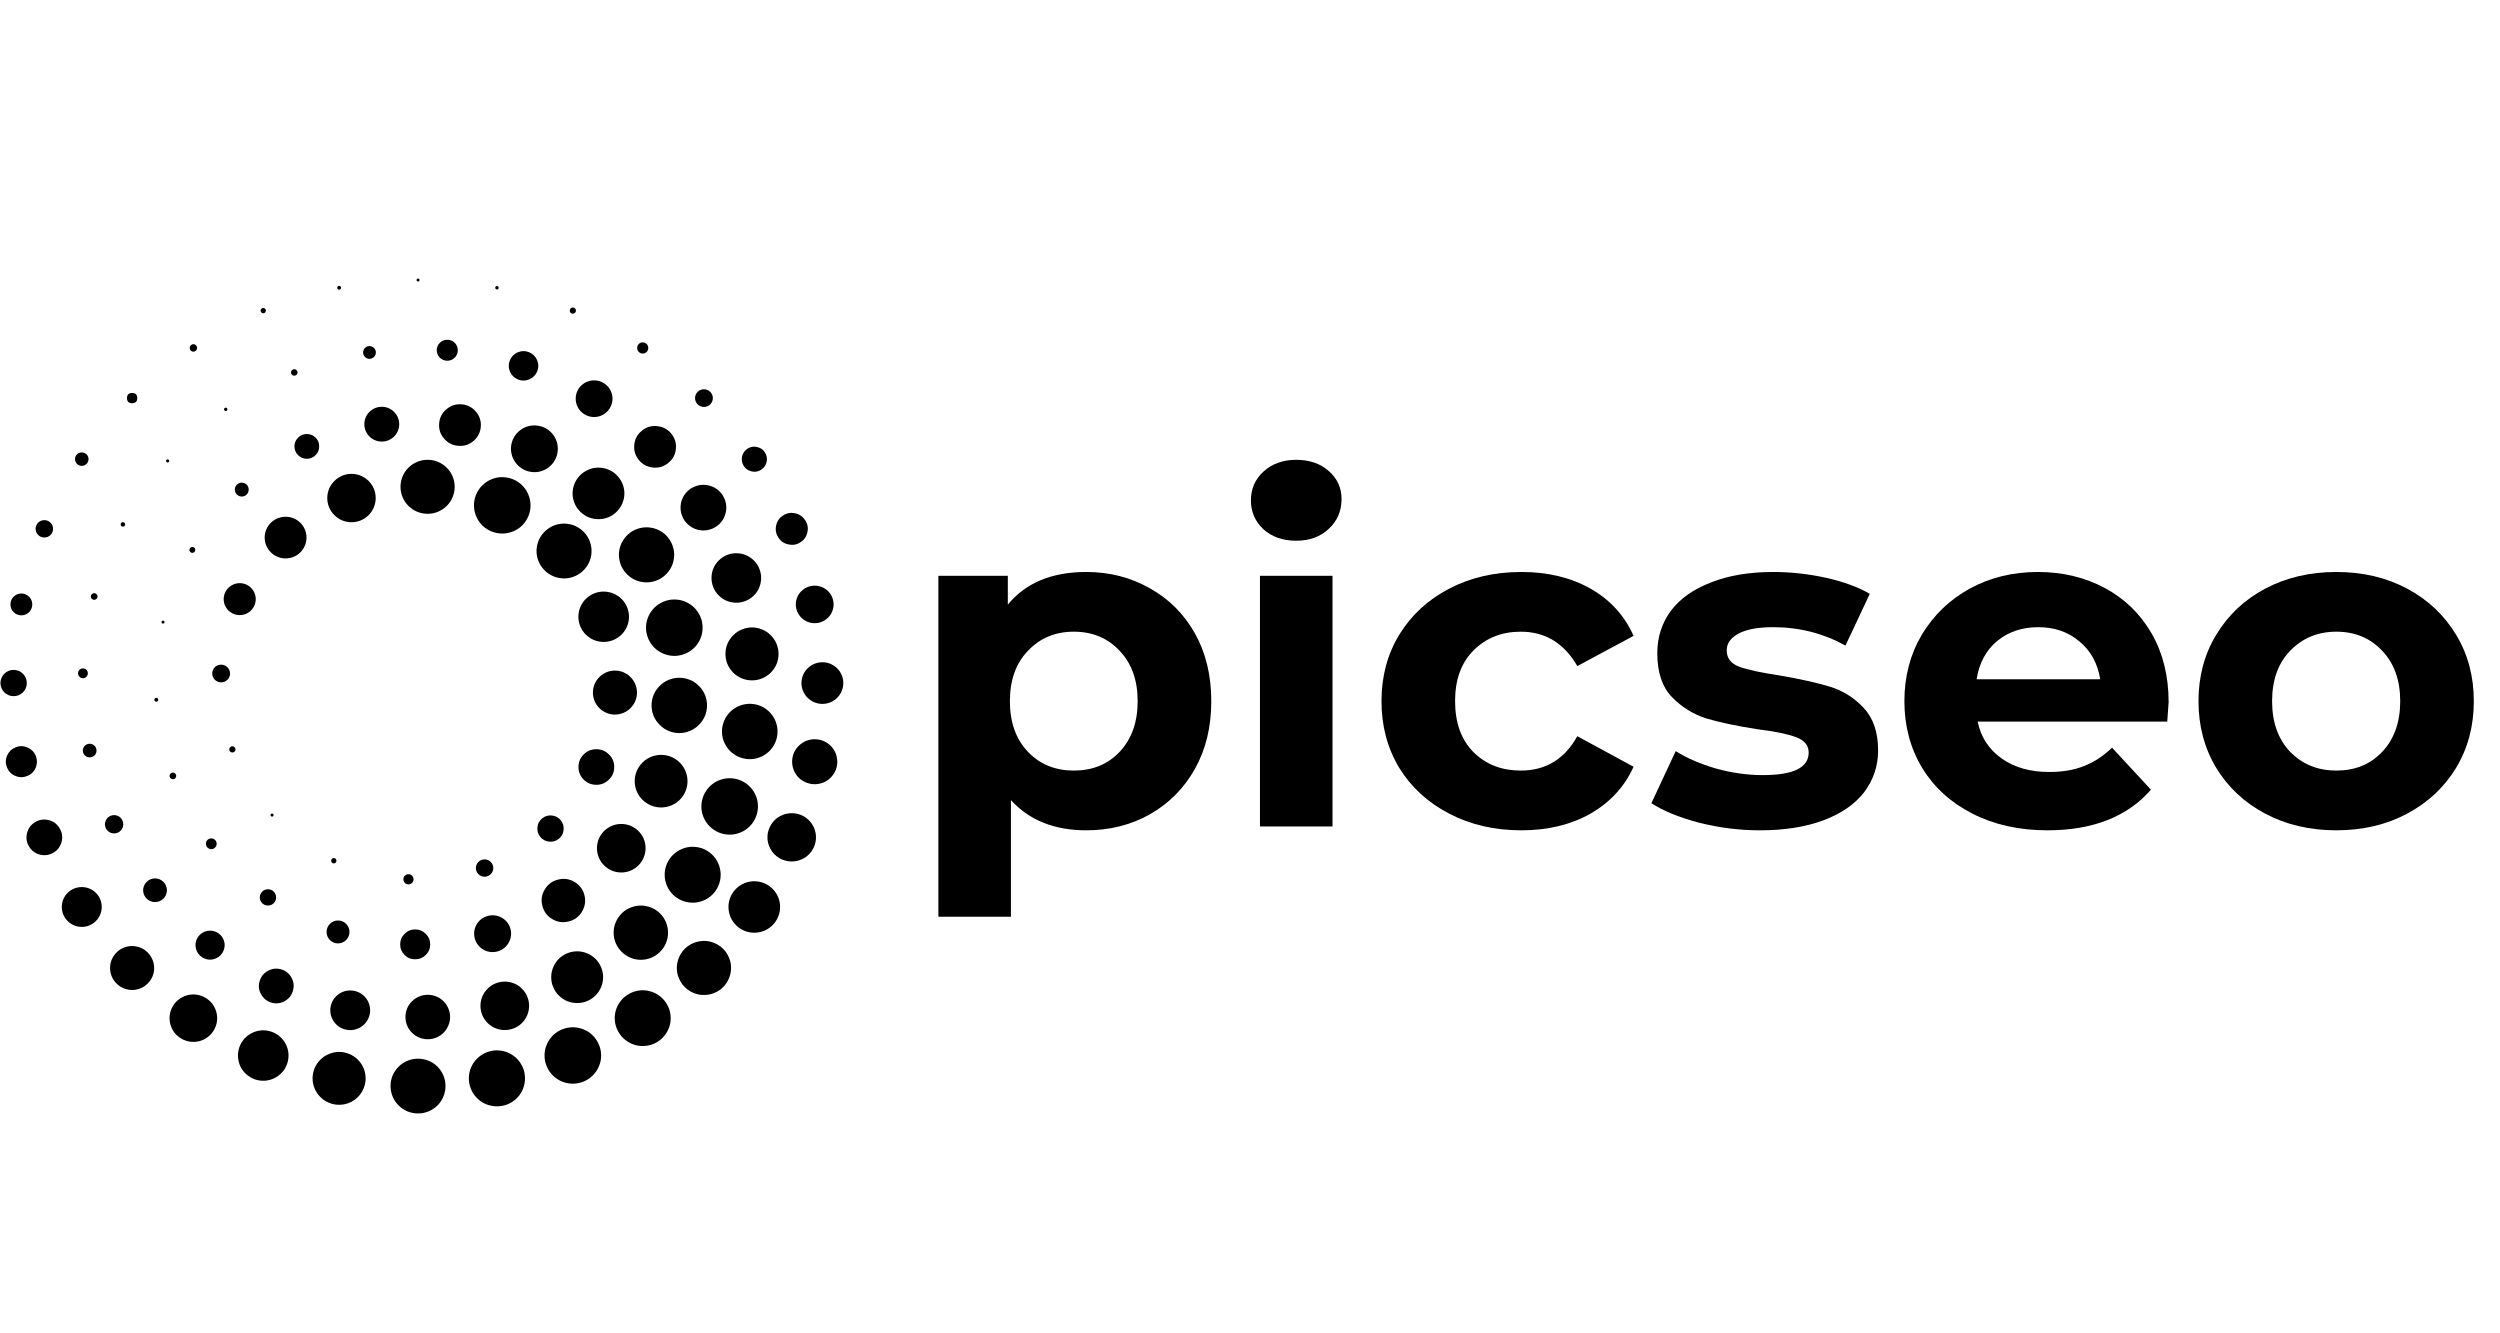 <svg xmlns="http://www.w3.org/2000/svg" xmlns:xlink="http://www.w3.org/1999/xlink" width="150" zoomAndPan="magnify" viewBox="0 0 112.5 60" height="80" preserveAspectRatio="xMidYMid meet" version="1.0"><defs><g/><clipPath id="104c57afee"><path d="M 17 47 L 21 47 L 21 50.617 L 17 50.617 Z M 17 47 " clip-rule="nonzero"/></clipPath><clipPath id="0629c7e5d1"><path d="M 15 12.535 L 16 12.535 L 16 14 L 15 14 Z M 15 12.535 " clip-rule="nonzero"/></clipPath><clipPath id="4657a2d99c"><path d="M 18 12.535 L 19 12.535 L 19 13 L 18 13 Z M 18 12.535 " clip-rule="nonzero"/></clipPath><clipPath id="6a92e9d88d"><path d="M 22 12.535 L 23 12.535 L 23 14 L 22 14 Z M 22 12.535 " clip-rule="nonzero"/></clipPath></defs><path fill="#000000" d="M 37.008 31.676 C 36.488 31.676 36.066 31.254 36.066 30.738 C 36.066 30.219 36.488 29.801 37.008 29.801 C 37.527 29.801 37.949 30.219 37.949 30.738 C 37.949 31.254 37.527 31.676 37.008 31.676 Z M 37.008 31.676 " fill-opacity="1" fill-rule="nonzero"/><path fill="#000000" d="M 37.527 33.746 C 37.598 33.859 37.645 33.984 37.664 34.117 C 37.688 34.246 37.68 34.379 37.652 34.512 C 37.621 34.641 37.566 34.762 37.484 34.871 C 37.406 34.98 37.309 35.07 37.195 35.141 C 37.082 35.211 36.957 35.254 36.824 35.277 C 36.691 35.297 36.559 35.293 36.43 35.262 C 36.297 35.23 36.176 35.176 36.066 35.098 C 35.957 35.02 35.867 34.926 35.797 34.809 C 35.727 34.695 35.68 34.574 35.66 34.441 C 35.637 34.309 35.641 34.176 35.672 34.043 C 35.703 33.914 35.758 33.793 35.836 33.684 C 35.918 33.578 36.012 33.488 36.129 33.418 C 36.242 33.344 36.367 33.301 36.5 33.277 C 36.633 33.258 36.766 33.262 36.895 33.293 C 37.027 33.324 37.148 33.379 37.258 33.457 C 37.363 33.535 37.457 33.633 37.527 33.746 Z M 37.527 33.746 " fill-opacity="1" fill-rule="nonzero"/><path fill="#000000" d="M 36.719 37.68 C 36.719 37.824 36.691 37.961 36.637 38.094 C 36.578 38.23 36.5 38.348 36.398 38.449 C 36.297 38.551 36.18 38.629 36.043 38.684 C 35.91 38.738 35.773 38.766 35.629 38.766 C 35.484 38.766 35.344 38.738 35.211 38.684 C 35.074 38.629 34.957 38.551 34.855 38.449 C 34.754 38.348 34.676 38.23 34.621 38.094 C 34.562 37.961 34.535 37.824 34.535 37.68 C 34.535 37.535 34.562 37.398 34.621 37.262 C 34.676 37.129 34.754 37.012 34.855 36.91 C 34.957 36.809 35.074 36.73 35.211 36.676 C 35.344 36.621 35.484 36.594 35.629 36.594 C 35.773 36.594 35.91 36.621 36.043 36.676 C 36.18 36.73 36.297 36.809 36.398 36.91 C 36.5 37.012 36.578 37.129 36.637 37.262 C 36.691 37.398 36.719 37.535 36.719 37.68 Z M 36.719 37.68 " fill-opacity="1" fill-rule="nonzero"/><path fill="#000000" d="M 33.941 41.973 C 33.301 41.973 32.781 41.453 32.781 40.812 C 32.781 40.176 33.301 39.656 33.941 39.656 C 34.586 39.656 35.105 40.176 35.105 40.812 C 35.105 41.453 34.586 41.973 33.941 41.973 Z M 33.941 41.973 " fill-opacity="1" fill-rule="nonzero"/><path fill="#000000" d="M 31.91 42.363 C 32.066 42.395 32.215 42.453 32.348 42.543 C 32.484 42.633 32.598 42.742 32.688 42.875 C 32.777 43.012 32.84 43.156 32.875 43.312 C 32.906 43.473 32.906 43.629 32.875 43.789 C 32.844 43.945 32.785 44.094 32.695 44.227 C 32.609 44.363 32.496 44.477 32.363 44.566 C 32.227 44.656 32.082 44.719 31.922 44.75 C 31.766 44.781 31.605 44.781 31.445 44.754 C 31.289 44.723 31.141 44.664 31.008 44.574 C 30.871 44.484 30.758 44.375 30.668 44.238 C 30.578 44.105 30.516 43.961 30.48 43.805 C 30.449 43.645 30.449 43.488 30.48 43.328 C 30.512 43.168 30.57 43.023 30.66 42.887 C 30.746 42.754 30.859 42.641 30.992 42.551 C 31.129 42.461 31.273 42.398 31.434 42.367 C 31.59 42.336 31.75 42.332 31.91 42.363 Z M 31.91 42.363 " fill-opacity="1" fill-rule="nonzero"/><path fill="#000000" d="M 30.172 45.664 C 30.191 45.828 30.18 45.992 30.137 46.152 C 30.09 46.312 30.016 46.457 29.914 46.59 C 29.812 46.719 29.688 46.828 29.543 46.91 C 29.398 46.992 29.242 47.043 29.074 47.062 C 28.91 47.082 28.746 47.07 28.586 47.027 C 28.426 46.98 28.277 46.906 28.148 46.805 C 28.016 46.703 27.91 46.578 27.828 46.434 C 27.746 46.289 27.691 46.137 27.672 45.969 C 27.652 45.805 27.664 45.641 27.707 45.48 C 27.754 45.32 27.828 45.176 27.93 45.047 C 28.031 44.914 28.156 44.809 28.301 44.727 C 28.445 44.645 28.602 44.594 28.77 44.57 C 28.934 44.551 29.098 44.562 29.258 44.609 C 29.418 44.652 29.566 44.727 29.695 44.828 C 29.828 44.93 29.934 45.055 30.016 45.199 C 30.102 45.344 30.152 45.5 30.172 45.664 Z M 30.172 45.664 " fill-opacity="1" fill-rule="nonzero"/><path fill="#000000" d="M 27.051 47.496 C 27.051 47.664 27.02 47.828 26.953 47.98 C 26.887 48.137 26.797 48.273 26.676 48.395 C 26.559 48.512 26.418 48.605 26.266 48.668 C 26.109 48.734 25.945 48.766 25.777 48.766 C 25.609 48.766 25.445 48.734 25.289 48.668 C 25.133 48.605 24.996 48.512 24.875 48.395 C 24.758 48.273 24.664 48.137 24.602 47.98 C 24.535 47.828 24.504 47.664 24.504 47.496 C 24.504 47.328 24.535 47.168 24.602 47.012 C 24.664 46.855 24.758 46.719 24.875 46.598 C 24.996 46.48 25.133 46.387 25.289 46.324 C 25.445 46.262 25.609 46.227 25.777 46.227 C 25.945 46.227 26.109 46.262 26.266 46.324 C 26.418 46.387 26.559 46.48 26.676 46.598 C 26.797 46.719 26.887 46.855 26.953 47.012 C 27.02 47.168 27.051 47.328 27.051 47.496 Z M 27.051 47.496 " fill-opacity="1" fill-rule="nonzero"/><path fill="#000000" d="M 23.625 48.527 C 23.625 48.695 23.594 48.855 23.531 49.008 C 23.465 49.164 23.375 49.301 23.258 49.418 C 23.137 49.535 23 49.629 22.848 49.691 C 22.691 49.754 22.531 49.785 22.363 49.785 C 22.195 49.785 22.035 49.754 21.879 49.691 C 21.723 49.629 21.586 49.535 21.469 49.418 C 21.352 49.301 21.258 49.164 21.195 49.008 C 21.129 48.855 21.098 48.695 21.098 48.527 C 21.098 48.359 21.129 48.199 21.195 48.043 C 21.258 47.891 21.352 47.754 21.469 47.637 C 21.586 47.52 21.723 47.426 21.879 47.363 C 22.035 47.301 22.195 47.266 22.363 47.266 C 22.531 47.266 22.691 47.301 22.848 47.363 C 23 47.426 23.137 47.52 23.258 47.637 C 23.375 47.754 23.465 47.891 23.531 48.043 C 23.594 48.199 23.625 48.359 23.625 48.527 Z M 23.625 48.527 " fill-opacity="1" fill-rule="nonzero"/><g clip-path="url(#104c57afee)"><path fill="#000000" d="M 19.688 48 C 19.801 48.117 19.891 48.25 19.953 48.398 C 20.016 48.551 20.047 48.707 20.047 48.871 C 20.047 49.035 20.016 49.191 19.953 49.344 C 19.891 49.496 19.801 49.629 19.688 49.746 C 19.57 49.859 19.438 49.949 19.285 50.012 C 19.133 50.074 18.977 50.105 18.812 50.105 C 18.648 50.105 18.488 50.074 18.336 50.012 C 18.188 49.949 18.051 49.859 17.938 49.746 C 17.82 49.629 17.73 49.496 17.668 49.344 C 17.605 49.191 17.574 49.035 17.574 48.871 C 17.574 48.707 17.605 48.551 17.668 48.398 C 17.73 48.25 17.82 48.117 17.938 48 C 18.051 47.883 18.188 47.797 18.336 47.734 C 18.488 47.672 18.648 47.641 18.812 47.641 C 18.977 47.641 19.133 47.672 19.285 47.734 C 19.438 47.797 19.57 47.883 19.688 48 Z M 19.688 48 " fill-opacity="1" fill-rule="nonzero"/></g><path fill="#000000" d="M 16.105 47.688 C 16.215 47.797 16.301 47.926 16.363 48.07 C 16.422 48.219 16.453 48.371 16.453 48.527 C 16.453 48.684 16.422 48.836 16.363 48.98 C 16.301 49.129 16.215 49.258 16.105 49.367 C 15.992 49.48 15.863 49.566 15.719 49.625 C 15.57 49.688 15.418 49.715 15.262 49.715 C 15.102 49.715 14.949 49.688 14.805 49.625 C 14.656 49.566 14.527 49.48 14.418 49.367 C 14.305 49.258 14.219 49.129 14.156 48.98 C 14.098 48.836 14.066 48.684 14.066 48.527 C 14.066 48.371 14.098 48.219 14.156 48.07 C 14.219 47.926 14.305 47.797 14.414 47.688 C 14.527 47.574 14.656 47.488 14.805 47.43 C 14.949 47.367 15.102 47.336 15.262 47.336 C 15.418 47.336 15.57 47.367 15.719 47.43 C 15.863 47.488 15.992 47.574 16.105 47.688 Z M 16.105 47.688 " fill-opacity="1" fill-rule="nonzero"/><path fill="#000000" d="M 12.105 46.395 C 12.254 46.43 12.387 46.492 12.512 46.578 C 12.633 46.668 12.734 46.777 12.812 46.902 C 12.891 47.031 12.945 47.168 12.969 47.316 C 12.992 47.465 12.988 47.613 12.953 47.762 C 12.918 47.906 12.855 48.039 12.77 48.164 C 12.68 48.285 12.57 48.387 12.441 48.465 C 12.316 48.543 12.176 48.594 12.027 48.621 C 11.879 48.645 11.73 48.637 11.582 48.605 C 11.438 48.57 11.301 48.508 11.18 48.418 C 11.059 48.332 10.957 48.223 10.875 48.098 C 10.797 47.969 10.746 47.828 10.723 47.68 C 10.699 47.531 10.703 47.387 10.738 47.238 C 10.773 47.094 10.832 46.957 10.922 46.836 C 11.012 46.715 11.117 46.613 11.246 46.535 C 11.375 46.457 11.516 46.402 11.664 46.379 C 11.812 46.355 11.961 46.359 12.105 46.395 Z M 12.105 46.395 " fill-opacity="1" fill-rule="nonzero"/><path fill="#000000" d="M 8.832 44.758 C 8.973 44.777 9.105 44.82 9.23 44.891 C 9.352 44.961 9.457 45.051 9.547 45.16 C 9.633 45.273 9.695 45.398 9.734 45.535 C 9.77 45.668 9.781 45.809 9.766 45.949 C 9.746 46.09 9.703 46.223 9.633 46.344 C 9.562 46.469 9.473 46.574 9.359 46.66 C 9.25 46.746 9.125 46.809 8.988 46.848 C 8.852 46.883 8.711 46.895 8.57 46.879 C 8.43 46.859 8.297 46.816 8.172 46.746 C 8.051 46.676 7.945 46.586 7.855 46.477 C 7.77 46.363 7.707 46.238 7.668 46.102 C 7.633 45.965 7.621 45.828 7.637 45.688 C 7.656 45.547 7.699 45.414 7.77 45.293 C 7.84 45.168 7.93 45.062 8.043 44.977 C 8.152 44.891 8.277 44.828 8.414 44.789 C 8.551 44.75 8.691 44.742 8.832 44.758 Z M 8.832 44.758 " fill-opacity="1" fill-rule="nonzero"/><path fill="#000000" d="M 6.93 43.441 C 6.945 43.57 6.938 43.699 6.902 43.824 C 6.867 43.949 6.809 44.066 6.727 44.168 C 6.645 44.273 6.547 44.355 6.434 44.422 C 6.32 44.484 6.195 44.527 6.066 44.543 C 5.934 44.559 5.809 44.547 5.68 44.512 C 5.555 44.477 5.438 44.422 5.336 44.34 C 5.23 44.258 5.145 44.16 5.082 44.047 C 5.016 43.934 4.977 43.812 4.961 43.68 C 4.945 43.551 4.953 43.422 4.988 43.297 C 5.023 43.172 5.082 43.055 5.164 42.953 C 5.242 42.848 5.34 42.766 5.457 42.699 C 5.57 42.637 5.691 42.594 5.824 42.578 C 5.953 42.562 6.082 42.574 6.211 42.609 C 6.336 42.641 6.453 42.699 6.555 42.781 C 6.66 42.863 6.742 42.961 6.809 43.074 C 6.871 43.188 6.914 43.309 6.93 43.441 Z M 6.93 43.441 " fill-opacity="1" fill-rule="nonzero"/><path fill="#000000" d="M 3.68 41.711 C 3.184 41.711 2.781 41.309 2.781 40.812 C 2.781 40.316 3.184 39.918 3.68 39.918 C 4.176 39.918 4.578 40.316 4.578 40.812 C 4.578 41.309 4.176 41.711 3.68 41.711 Z M 3.68 41.711 " fill-opacity="1" fill-rule="nonzero"/><path fill="#000000" d="M 2.18 36.902 C 2.395 36.953 2.562 37.074 2.676 37.262 C 2.793 37.449 2.828 37.648 2.777 37.863 C 2.727 38.078 2.605 38.246 2.418 38.363 C 2.227 38.477 2.027 38.512 1.809 38.461 C 1.594 38.41 1.43 38.289 1.312 38.102 C 1.195 37.914 1.164 37.711 1.215 37.496 C 1.266 37.281 1.383 37.117 1.574 37 C 1.762 36.883 1.965 36.852 2.18 36.902 Z M 2.18 36.902 " fill-opacity="1" fill-rule="nonzero"/><path fill="#000000" d="M 1.609 34.008 C 1.68 34.188 1.68 34.363 1.609 34.543 C 1.535 34.719 1.406 34.848 1.23 34.918 C 1.051 34.992 0.871 34.992 0.695 34.918 C 0.516 34.848 0.391 34.719 0.316 34.543 C 0.242 34.363 0.242 34.188 0.316 34.008 C 0.391 33.832 0.516 33.707 0.695 33.633 C 0.871 33.559 1.051 33.559 1.23 33.633 C 1.406 33.707 1.535 33.832 1.609 34.008 Z M 1.609 34.008 " fill-opacity="1" fill-rule="nonzero"/><path fill="#000000" d="M 0.613 31.328 C 0.285 31.328 0.02 31.062 0.02 30.738 C 0.02 30.41 0.285 30.145 0.613 30.145 C 0.941 30.145 1.207 30.41 1.207 30.738 C 1.207 31.062 0.941 31.328 0.613 31.328 Z M 0.613 31.328 " fill-opacity="1" fill-rule="nonzero"/><path fill="#000000" d="M 0.961 27.691 C 0.688 27.691 0.469 27.469 0.469 27.199 C 0.469 26.926 0.691 26.707 0.961 26.707 C 1.234 26.707 1.453 26.93 1.453 27.199 C 1.453 27.469 1.234 27.691 0.961 27.691 Z M 0.961 27.691 " fill-opacity="1" fill-rule="nonzero"/><path fill="#000000" d="M 1.996 24.188 C 1.777 24.188 1.602 24.012 1.602 23.797 C 1.602 23.578 1.777 23.406 1.996 23.406 C 2.215 23.406 2.387 23.582 2.387 23.797 C 2.391 24.012 2.215 24.188 1.996 24.188 Z M 1.996 24.188 " fill-opacity="1" fill-rule="nonzero"/><path fill="#000000" d="M 3.68 20.965 C 3.512 20.965 3.375 20.828 3.375 20.66 C 3.375 20.492 3.512 20.359 3.68 20.359 C 3.848 20.359 3.984 20.492 3.984 20.66 C 3.984 20.828 3.848 20.965 3.68 20.965 Z M 3.68 20.965 " fill-opacity="1" fill-rule="nonzero"/><path fill="#000000" d="M 6.176 17.914 C 6.176 18.066 6.098 18.145 5.945 18.145 C 5.793 18.145 5.715 18.066 5.715 17.914 C 5.715 17.762 5.793 17.684 5.945 17.684 C 6.098 17.684 6.176 17.762 6.176 17.914 Z M 6.176 17.914 " fill-opacity="1" fill-rule="nonzero"/><path fill="#000000" d="M 8.703 15.824 C 8.609 15.824 8.535 15.75 8.535 15.656 C 8.535 15.566 8.609 15.488 8.703 15.488 C 8.793 15.488 8.871 15.566 8.871 15.656 C 8.871 15.75 8.793 15.824 8.703 15.824 Z M 8.703 15.824 " fill-opacity="1" fill-rule="nonzero"/><path fill="#000000" d="M 11.848 14.098 C 11.781 14.098 11.727 14.047 11.727 13.98 C 11.727 13.914 11.781 13.859 11.848 13.859 C 11.914 13.859 11.965 13.914 11.965 13.98 C 11.965 14.043 11.914 14.098 11.848 14.098 Z M 11.848 14.098 " fill-opacity="1" fill-rule="nonzero"/><g clip-path="url(#0629c7e5d1)"><path fill="#000000" d="M 15.262 13.035 C 15.211 13.035 15.176 12.996 15.176 12.949 C 15.176 12.902 15.215 12.863 15.262 12.863 C 15.309 12.863 15.348 12.902 15.348 12.949 C 15.348 12.996 15.309 13.035 15.262 13.035 Z M 15.262 13.035 " fill-opacity="1" fill-rule="nonzero"/></g><g clip-path="url(#4657a2d99c)"><path fill="#000000" d="M 18.812 12.668 C 18.773 12.668 18.746 12.641 18.746 12.602 C 18.746 12.566 18.773 12.535 18.812 12.535 C 18.848 12.535 18.879 12.566 18.879 12.602 C 18.879 12.641 18.848 12.668 18.812 12.668 Z M 18.812 12.668 " fill-opacity="1" fill-rule="nonzero"/></g><g clip-path="url(#6a92e9d88d)"><path fill="#000000" d="M 22.363 13.027 C 22.32 13.027 22.285 12.992 22.285 12.949 C 22.285 12.906 22.32 12.871 22.363 12.871 C 22.406 12.871 22.441 12.906 22.441 12.949 C 22.441 12.992 22.406 13.027 22.363 13.027 Z M 22.363 13.027 " fill-opacity="1" fill-rule="nonzero"/></g><path fill="#000000" d="M 25.777 14.117 C 25.699 14.117 25.637 14.055 25.637 13.977 C 25.637 13.902 25.699 13.836 25.777 13.836 C 25.855 13.836 25.918 13.902 25.918 13.977 C 25.918 14.055 25.855 14.117 25.777 14.117 Z M 25.777 14.117 " fill-opacity="1" fill-rule="nonzero"/><path fill="#000000" d="M 28.922 15.91 C 28.781 15.91 28.672 15.797 28.672 15.656 C 28.672 15.52 28.781 15.406 28.922 15.406 C 29.062 15.406 29.172 15.52 29.172 15.656 C 29.176 15.797 29.062 15.91 28.922 15.91 Z M 28.922 15.91 " fill-opacity="1" fill-rule="nonzero"/><path fill="#000000" d="M 31.68 18.312 C 31.457 18.312 31.277 18.137 31.277 17.914 C 31.277 17.695 31.457 17.516 31.68 17.516 C 31.898 17.516 32.078 17.695 32.078 17.914 C 32.078 18.137 31.898 18.312 31.68 18.312 Z M 31.68 18.312 " fill-opacity="1" fill-rule="nonzero"/><path fill="#000000" d="M 34.074 20.117 C 34.227 20.152 34.344 20.234 34.426 20.367 C 34.508 20.5 34.531 20.641 34.496 20.793 C 34.461 20.945 34.375 21.062 34.242 21.145 C 34.109 21.227 33.969 21.25 33.816 21.211 C 33.664 21.176 33.547 21.094 33.465 20.961 C 33.383 20.828 33.359 20.688 33.395 20.535 C 33.43 20.383 33.516 20.266 33.648 20.184 C 33.781 20.102 33.922 20.078 34.074 20.117 Z M 34.074 20.117 " fill-opacity="1" fill-rule="nonzero"/><path fill="#000000" d="M 35.797 23.102 C 35.988 23.145 36.137 23.254 36.242 23.422 C 36.348 23.59 36.375 23.77 36.332 23.965 C 36.285 24.156 36.18 24.305 36.008 24.41 C 35.84 24.516 35.656 24.543 35.465 24.496 C 35.27 24.453 35.121 24.344 35.016 24.176 C 34.914 24.008 34.883 23.828 34.93 23.633 C 34.973 23.441 35.082 23.293 35.25 23.188 C 35.422 23.082 35.602 23.055 35.797 23.102 Z M 35.797 23.102 " fill-opacity="1" fill-rule="nonzero"/><path fill="#000000" d="M 36.66 28.043 C 36.195 28.043 35.812 27.664 35.812 27.199 C 35.812 26.73 36.195 26.355 36.66 26.355 C 37.129 26.355 37.512 26.73 37.512 27.199 C 37.512 27.664 37.129 28.043 36.66 28.043 Z M 36.66 28.043 " fill-opacity="1" fill-rule="nonzero"/><path fill="#000000" d="M 29.57 19.176 C 29.828 19.199 30.043 19.312 30.207 19.512 C 30.371 19.715 30.441 19.941 30.414 20.199 C 30.391 20.457 30.277 20.668 30.074 20.832 C 29.875 20.996 29.645 21.066 29.387 21.039 C 29.129 21.016 28.914 20.902 28.75 20.703 C 28.586 20.5 28.516 20.273 28.543 20.016 C 28.566 19.758 28.68 19.547 28.883 19.383 C 29.082 19.219 29.312 19.148 29.57 19.176 Z M 29.57 19.176 " fill-opacity="1" fill-rule="nonzero"/><path fill="#000000" d="M 32.605 22.449 C 32.656 22.574 32.684 22.707 32.684 22.844 C 32.684 22.98 32.656 23.109 32.605 23.234 C 32.555 23.363 32.48 23.473 32.383 23.57 C 32.285 23.664 32.176 23.738 32.047 23.793 C 31.922 23.844 31.789 23.871 31.652 23.871 C 31.516 23.871 31.387 23.844 31.262 23.793 C 31.133 23.738 31.023 23.664 30.926 23.57 C 30.828 23.473 30.754 23.363 30.703 23.234 C 30.648 23.109 30.625 22.98 30.625 22.844 C 30.625 22.707 30.648 22.574 30.703 22.449 C 30.754 22.324 30.828 22.215 30.926 22.117 C 31.023 22.02 31.133 21.945 31.262 21.895 C 31.387 21.844 31.516 21.816 31.652 21.816 C 31.789 21.816 31.922 21.844 32.047 21.895 C 32.176 21.945 32.285 22.02 32.383 22.117 C 32.48 22.215 32.555 22.324 32.605 22.449 Z M 32.605 22.449 " fill-opacity="1" fill-rule="nonzero"/><path fill="#000000" d="M 33.246 24.902 C 33.391 24.914 33.531 24.957 33.66 25.027 C 33.793 25.098 33.906 25.188 34 25.305 C 34.094 25.418 34.16 25.543 34.203 25.688 C 34.246 25.828 34.262 25.973 34.246 26.117 C 34.23 26.266 34.191 26.402 34.121 26.535 C 34.051 26.664 33.957 26.777 33.844 26.871 C 33.727 26.965 33.602 27.031 33.457 27.074 C 33.316 27.117 33.172 27.133 33.023 27.117 C 32.875 27.102 32.738 27.062 32.605 26.992 C 32.477 26.922 32.363 26.828 32.27 26.715 C 32.176 26.602 32.109 26.473 32.066 26.332 C 32.023 26.191 32.008 26.047 32.023 25.898 C 32.035 25.754 32.078 25.613 32.148 25.484 C 32.219 25.352 32.312 25.242 32.426 25.148 C 32.539 25.055 32.668 24.984 32.809 24.941 C 32.953 24.898 33.098 24.887 33.246 24.902 Z M 33.246 24.902 " fill-opacity="1" fill-rule="nonzero"/><path fill="#000000" d="M 34.297 28.328 C 34.441 28.387 34.574 28.473 34.684 28.586 C 34.797 28.695 34.883 28.824 34.945 28.973 C 35.004 29.117 35.035 29.27 35.035 29.426 C 35.035 29.586 35.004 29.738 34.945 29.883 C 34.883 30.027 34.797 30.156 34.684 30.27 C 34.574 30.379 34.441 30.465 34.297 30.527 C 34.152 30.586 33.996 30.617 33.84 30.617 C 33.68 30.617 33.527 30.586 33.383 30.527 C 33.234 30.465 33.105 30.379 32.996 30.27 C 32.883 30.156 32.797 30.027 32.734 29.883 C 32.676 29.738 32.645 29.586 32.645 29.426 C 32.645 29.27 32.676 29.117 32.734 28.973 C 32.797 28.824 32.883 28.695 32.996 28.586 C 33.105 28.473 33.234 28.387 33.383 28.328 C 33.527 28.266 33.68 28.234 33.84 28.234 C 34 28.234 34.152 28.266 34.297 28.328 Z M 34.297 28.328 " fill-opacity="1" fill-rule="nonzero"/><path fill="#000000" d="M 34.973 32.719 C 35 32.879 34.992 33.043 34.957 33.203 C 34.918 33.363 34.852 33.512 34.754 33.645 C 34.656 33.781 34.535 33.891 34.395 33.977 C 34.254 34.062 34.102 34.121 33.938 34.148 C 33.777 34.172 33.613 34.168 33.453 34.129 C 33.289 34.09 33.141 34.023 33.008 33.926 C 32.875 33.832 32.762 33.711 32.676 33.57 C 32.59 33.43 32.531 33.281 32.504 33.117 C 32.48 32.953 32.484 32.793 32.523 32.633 C 32.562 32.469 32.629 32.324 32.727 32.188 C 32.82 32.055 32.941 31.945 33.082 31.859 C 33.223 31.77 33.375 31.715 33.539 31.688 C 33.703 31.66 33.863 31.668 34.027 31.703 C 34.188 31.742 34.336 31.809 34.469 31.906 C 34.605 32.004 34.715 32.121 34.801 32.262 C 34.891 32.402 34.945 32.555 34.973 32.719 Z M 34.973 32.719 " fill-opacity="1" fill-rule="nonzero"/><path fill="#000000" d="M 32.836 37.559 C 32.133 37.559 31.562 36.992 31.562 36.289 C 31.562 35.59 32.133 35.02 32.836 35.02 C 33.539 35.02 34.109 35.59 34.109 36.289 C 34.105 36.992 33.539 37.559 32.836 37.559 Z M 32.836 37.559 " fill-opacity="1" fill-rule="nonzero"/><path fill="#000000" d="M 31.172 40.621 C 30.473 40.621 29.91 40.059 29.91 39.363 C 29.91 38.668 30.477 38.105 31.172 38.105 C 31.867 38.105 32.43 38.668 32.43 39.363 C 32.43 40.059 31.867 40.621 31.172 40.621 Z M 31.172 40.621 " fill-opacity="1" fill-rule="nonzero"/><path fill="#000000" d="M 29.703 41.105 C 29.82 41.223 29.906 41.352 29.969 41.504 C 30.031 41.652 30.062 41.809 30.062 41.969 C 30.062 42.133 30.031 42.285 29.969 42.438 C 29.906 42.586 29.82 42.719 29.703 42.832 C 29.59 42.945 29.457 43.035 29.309 43.098 C 29.156 43.16 29 43.191 28.84 43.191 C 28.676 43.191 28.52 43.16 28.371 43.098 C 28.219 43.035 28.086 42.945 27.973 42.832 C 27.859 42.719 27.77 42.586 27.707 42.438 C 27.645 42.285 27.613 42.133 27.613 41.969 C 27.613 41.809 27.645 41.652 27.707 41.504 C 27.77 41.352 27.859 41.223 27.973 41.105 C 28.086 40.992 28.219 40.902 28.371 40.844 C 28.52 40.781 28.676 40.75 28.84 40.75 C 29 40.75 29.156 40.781 29.309 40.844 C 29.457 40.902 29.59 40.992 29.703 41.105 Z M 29.703 41.105 " fill-opacity="1" fill-rule="nonzero"/><path fill="#000000" d="M 26.418 42.898 C 26.562 42.957 26.688 43.043 26.797 43.148 C 26.906 43.258 26.992 43.387 27.051 43.527 C 27.109 43.672 27.141 43.82 27.141 43.973 C 27.141 44.129 27.109 44.277 27.051 44.418 C 26.992 44.562 26.906 44.688 26.797 44.797 C 26.688 44.906 26.562 44.992 26.418 45.051 C 26.277 45.109 26.129 45.137 25.973 45.137 C 25.816 45.137 25.668 45.109 25.523 45.051 C 25.383 44.992 25.254 44.906 25.145 44.797 C 25.035 44.688 24.953 44.562 24.895 44.418 C 24.832 44.277 24.805 44.129 24.805 43.973 C 24.805 43.82 24.832 43.672 24.895 43.527 C 24.953 43.387 25.035 43.258 25.145 43.148 C 25.254 43.043 25.383 42.957 25.523 42.898 C 25.668 42.84 25.816 42.809 25.973 42.809 C 26.129 42.809 26.277 42.84 26.418 42.898 Z M 26.418 42.898 " fill-opacity="1" fill-rule="nonzero"/><path fill="#000000" d="M 23.809 45.262 C 23.809 45.406 23.781 45.547 23.727 45.68 C 23.672 45.812 23.594 45.93 23.488 46.035 C 23.387 46.137 23.27 46.215 23.133 46.27 C 23 46.324 22.859 46.352 22.715 46.352 C 22.57 46.352 22.43 46.324 22.297 46.27 C 22.164 46.215 22.043 46.137 21.941 46.035 C 21.84 45.93 21.758 45.812 21.703 45.68 C 21.648 45.547 21.621 45.406 21.621 45.262 C 21.621 45.117 21.648 44.977 21.703 44.844 C 21.758 44.711 21.84 44.594 21.941 44.492 C 22.043 44.387 22.164 44.309 22.297 44.254 C 22.43 44.199 22.57 44.172 22.715 44.172 C 22.859 44.172 23 44.199 23.133 44.254 C 23.27 44.309 23.387 44.387 23.488 44.492 C 23.594 44.594 23.672 44.711 23.727 44.844 C 23.781 44.977 23.809 45.117 23.809 45.262 Z M 23.809 45.262 " fill-opacity="1" fill-rule="nonzero"/><path fill="#000000" d="M 19.633 44.84 C 19.758 44.891 19.867 44.965 19.961 45.059 C 20.055 45.152 20.125 45.258 20.176 45.383 C 20.23 45.504 20.254 45.633 20.254 45.766 C 20.254 45.898 20.23 46.027 20.176 46.148 C 20.125 46.27 20.055 46.379 19.961 46.473 C 19.867 46.566 19.758 46.641 19.633 46.691 C 19.512 46.742 19.383 46.766 19.25 46.766 C 19.117 46.766 18.988 46.742 18.867 46.691 C 18.742 46.641 18.633 46.566 18.539 46.473 C 18.445 46.379 18.371 46.27 18.32 46.148 C 18.27 46.027 18.246 45.898 18.246 45.766 C 18.246 45.633 18.27 45.504 18.32 45.383 C 18.371 45.258 18.445 45.152 18.539 45.059 C 18.633 44.965 18.742 44.891 18.867 44.84 C 18.988 44.789 19.117 44.766 19.25 44.766 C 19.383 44.766 19.512 44.789 19.633 44.84 Z M 19.633 44.84 " fill-opacity="1" fill-rule="nonzero"/><path fill="#000000" d="M 15.758 46.355 C 15.266 46.355 14.863 45.957 14.863 45.461 C 14.863 44.969 15.266 44.57 15.758 44.57 C 16.254 44.57 16.656 44.969 16.656 45.461 C 16.656 45.957 16.254 46.355 15.758 46.355 Z M 15.758 46.355 " fill-opacity="1" fill-rule="nonzero"/><path fill="#000000" d="M 12.613 43.609 C 12.82 43.66 12.984 43.777 13.098 43.961 C 13.211 44.145 13.242 44.34 13.191 44.547 C 13.145 44.758 13.027 44.918 12.844 45.031 C 12.66 45.145 12.465 45.176 12.254 45.129 C 12.043 45.078 11.883 44.961 11.77 44.777 C 11.652 44.598 11.621 44.398 11.672 44.191 C 11.723 43.98 11.84 43.82 12.023 43.707 C 12.207 43.594 12.402 43.562 12.613 43.609 Z M 12.613 43.609 " fill-opacity="1" fill-rule="nonzero"/><path fill="#000000" d="M 9.453 43.184 C 9.09 43.184 8.797 42.891 8.797 42.531 C 8.797 42.168 9.09 41.879 9.453 41.879 C 9.816 41.879 10.109 42.172 10.109 42.531 C 10.109 42.891 9.816 43.184 9.453 43.184 Z M 9.453 43.184 " fill-opacity="1" fill-rule="nonzero"/><path fill="#000000" d="M 6.977 40.594 C 6.68 40.594 6.441 40.355 6.441 40.062 C 6.441 39.77 6.68 39.527 6.977 39.527 C 7.27 39.527 7.512 39.77 7.512 40.062 C 7.512 40.355 7.27 40.594 6.977 40.594 Z M 6.977 40.594 " fill-opacity="1" fill-rule="nonzero"/><path fill="#000000" d="M 5.137 37.504 C 4.906 37.504 4.723 37.32 4.723 37.094 C 4.723 36.863 4.906 36.68 5.137 36.68 C 5.363 36.68 5.547 36.863 5.547 37.094 C 5.547 37.32 5.363 37.504 5.137 37.504 Z M 5.137 37.504 " fill-opacity="1" fill-rule="nonzero"/><path fill="#000000" d="M 4.035 34.082 C 3.867 34.082 3.727 33.945 3.727 33.777 C 3.727 33.605 3.867 33.469 4.035 33.469 C 4.207 33.469 4.344 33.605 4.344 33.777 C 4.344 33.945 4.207 34.082 4.035 34.082 Z M 4.035 34.082 " fill-opacity="1" fill-rule="nonzero"/><path fill="#000000" d="M 3.73 30.52 C 3.609 30.52 3.512 30.418 3.512 30.297 C 3.512 30.176 3.609 30.078 3.73 30.078 C 3.855 30.078 3.953 30.176 3.953 30.297 C 3.953 30.418 3.855 30.52 3.73 30.52 Z M 3.73 30.52 " fill-opacity="1" fill-rule="nonzero"/><path fill="#000000" d="M 4.238 26.992 C 4.156 26.992 4.086 26.926 4.086 26.844 C 4.086 26.762 4.156 26.691 4.238 26.691 C 4.32 26.691 4.391 26.762 4.391 26.844 C 4.391 26.926 4.32 26.992 4.238 26.992 Z M 4.238 26.992 " fill-opacity="1" fill-rule="nonzero"/><path fill="#000000" d="M 5.531 23.699 C 5.473 23.699 5.43 23.656 5.43 23.598 C 5.43 23.543 5.473 23.496 5.531 23.496 C 5.586 23.496 5.633 23.543 5.633 23.598 C 5.633 23.656 5.586 23.699 5.531 23.699 Z M 5.531 23.699 " fill-opacity="1" fill-rule="nonzero"/><path fill="#000000" d="M 7.543 20.812 C 7.504 20.812 7.473 20.781 7.473 20.742 C 7.473 20.703 7.504 20.672 7.543 20.672 C 7.582 20.672 7.613 20.703 7.613 20.742 C 7.613 20.781 7.582 20.812 7.543 20.812 Z M 7.543 20.812 " fill-opacity="1" fill-rule="nonzero"/><path fill="#000000" d="M 10.16 18.496 C 10.117 18.496 10.082 18.461 10.082 18.418 C 10.082 18.379 10.117 18.344 10.16 18.344 C 10.199 18.344 10.234 18.379 10.234 18.418 C 10.234 18.461 10.199 18.496 10.16 18.496 Z M 10.16 18.496 " fill-opacity="1" fill-rule="nonzero"/><path fill="#000000" d="M 13.242 16.906 C 13.16 16.906 13.094 16.844 13.094 16.762 C 13.094 16.68 13.16 16.613 13.242 16.613 C 13.324 16.613 13.391 16.68 13.391 16.762 C 13.391 16.844 13.324 16.906 13.242 16.906 Z M 13.242 16.906 " fill-opacity="1" fill-rule="nonzero"/><path fill="#000000" d="M 16.625 16.148 C 16.469 16.148 16.34 16.02 16.34 15.859 C 16.34 15.703 16.469 15.574 16.625 15.574 C 16.785 15.574 16.914 15.703 16.914 15.859 C 16.914 16.02 16.785 16.148 16.625 16.148 Z M 16.625 16.148 " fill-opacity="1" fill-rule="nonzero"/><path fill="#000000" d="M 20.129 16.234 C 19.867 16.234 19.652 16.02 19.652 15.762 C 19.652 15.5 19.867 15.289 20.129 15.289 C 20.391 15.289 20.602 15.5 20.602 15.762 C 20.602 16.02 20.391 16.234 20.129 16.234 Z M 20.129 16.234 " fill-opacity="1" fill-rule="nonzero"/><path fill="#000000" d="M 23.559 17.125 C 23.191 17.125 22.895 16.828 22.895 16.465 C 22.895 16.098 23.191 15.801 23.559 15.801 C 23.926 15.801 24.223 16.098 24.223 16.465 C 24.223 16.828 23.926 17.125 23.559 17.125 Z M 23.559 17.125 " fill-opacity="1" fill-rule="nonzero"/><path fill="#000000" d="M 26.734 18.766 C 26.277 18.766 25.906 18.395 25.906 17.941 C 25.906 17.484 26.277 17.117 26.734 17.117 C 27.191 17.117 27.562 17.484 27.562 17.941 C 27.562 18.395 27.191 18.766 26.734 18.766 Z M 26.734 18.766 " fill-opacity="1" fill-rule="nonzero"/><path fill="#000000" d="M 20.766 18.195 C 21.023 18.211 21.238 18.32 21.41 18.516 C 21.578 18.711 21.656 18.938 21.637 19.195 C 21.617 19.453 21.512 19.668 21.316 19.836 C 21.117 20.008 20.891 20.082 20.633 20.062 C 20.371 20.047 20.16 19.938 19.988 19.742 C 19.816 19.547 19.742 19.32 19.762 19.062 C 19.777 18.805 19.887 18.59 20.082 18.422 C 20.277 18.25 20.508 18.176 20.766 18.195 Z M 20.766 18.195 " fill-opacity="1" fill-rule="nonzero"/><path fill="#000000" d="M 24.246 19.164 C 24.383 19.188 24.512 19.242 24.629 19.316 C 24.746 19.395 24.844 19.488 24.922 19.605 C 25 19.723 25.055 19.848 25.082 19.984 C 25.109 20.121 25.109 20.258 25.082 20.395 C 25.059 20.531 25.004 20.656 24.93 20.773 C 24.852 20.891 24.754 20.988 24.641 21.066 C 24.523 21.145 24.398 21.195 24.262 21.227 C 24.121 21.254 23.984 21.254 23.848 21.227 C 23.711 21.203 23.582 21.148 23.469 21.074 C 23.352 20.996 23.254 20.898 23.176 20.785 C 23.094 20.668 23.043 20.543 23.016 20.406 C 22.984 20.27 22.984 20.133 23.012 19.996 C 23.039 19.859 23.09 19.734 23.168 19.617 C 23.242 19.5 23.34 19.402 23.457 19.324 C 23.57 19.246 23.699 19.191 23.836 19.164 C 23.973 19.137 24.109 19.137 24.246 19.164 Z M 24.246 19.164 " fill-opacity="1" fill-rule="nonzero"/><path fill="#000000" d="M 27.379 21.133 C 27.52 21.191 27.648 21.273 27.754 21.383 C 27.863 21.492 27.949 21.617 28.008 21.758 C 28.066 21.902 28.098 22.051 28.098 22.203 C 28.098 22.359 28.066 22.504 28.008 22.648 C 27.949 22.789 27.863 22.914 27.754 23.023 C 27.648 23.133 27.52 23.219 27.379 23.277 C 27.234 23.336 27.086 23.363 26.934 23.363 C 26.777 23.363 26.629 23.336 26.488 23.277 C 26.344 23.219 26.219 23.133 26.109 23.023 C 26 22.914 25.914 22.789 25.855 22.648 C 25.797 22.504 25.766 22.359 25.766 22.203 C 25.766 22.051 25.797 21.902 25.855 21.758 C 25.914 21.617 26 21.492 26.109 21.383 C 26.219 21.273 26.344 21.191 26.488 21.133 C 26.629 21.07 26.777 21.043 26.934 21.043 C 27.086 21.043 27.234 21.07 27.379 21.133 Z M 27.379 21.133 " fill-opacity="1" fill-rule="nonzero"/><path fill="#000000" d="M 30.305 24.684 C 30.344 24.844 30.348 25.004 30.32 25.168 C 30.297 25.328 30.238 25.48 30.152 25.617 C 30.066 25.758 29.957 25.875 29.82 25.973 C 29.688 26.07 29.539 26.137 29.379 26.172 C 29.219 26.211 29.059 26.219 28.895 26.191 C 28.734 26.164 28.582 26.109 28.441 26.023 C 28.301 25.934 28.184 25.824 28.086 25.691 C 27.988 25.559 27.922 25.414 27.887 25.254 C 27.848 25.094 27.84 24.93 27.867 24.77 C 27.895 24.605 27.949 24.457 28.039 24.316 C 28.125 24.176 28.234 24.059 28.367 23.961 C 28.5 23.867 28.648 23.801 28.809 23.762 C 28.969 23.723 29.133 23.719 29.293 23.746 C 29.457 23.77 29.609 23.828 29.75 23.914 C 29.887 24 30.008 24.109 30.102 24.242 C 30.199 24.375 30.266 24.523 30.305 24.684 Z M 30.305 24.684 " fill-opacity="1" fill-rule="nonzero"/><path fill="#000000" d="M 31.246 27.348 C 31.363 27.469 31.457 27.605 31.523 27.762 C 31.586 27.914 31.617 28.078 31.617 28.246 C 31.617 28.414 31.586 28.574 31.523 28.73 C 31.457 28.887 31.363 29.023 31.246 29.145 C 31.125 29.262 30.988 29.352 30.832 29.418 C 30.676 29.48 30.516 29.516 30.344 29.516 C 30.176 29.516 30.016 29.48 29.859 29.418 C 29.703 29.352 29.562 29.262 29.445 29.145 C 29.324 29.023 29.234 28.887 29.168 28.73 C 29.105 28.574 29.07 28.414 29.07 28.246 C 29.07 28.078 29.105 27.914 29.168 27.762 C 29.234 27.605 29.324 27.469 29.445 27.348 C 29.562 27.23 29.703 27.137 29.859 27.074 C 30.016 27.008 30.176 26.977 30.344 26.977 C 30.516 26.977 30.676 27.008 30.832 27.074 C 30.988 27.137 31.125 27.23 31.246 27.348 Z M 31.246 27.348 " fill-opacity="1" fill-rule="nonzero"/><path fill="#000000" d="M 31.723 31.266 C 31.785 31.418 31.816 31.578 31.816 31.742 C 31.816 31.906 31.785 32.066 31.723 32.219 C 31.656 32.371 31.566 32.504 31.449 32.621 C 31.332 32.738 31.199 32.828 31.047 32.891 C 30.895 32.957 30.734 32.988 30.566 32.988 C 30.402 32.988 30.242 32.957 30.09 32.891 C 29.938 32.828 29.801 32.738 29.688 32.621 C 29.57 32.504 29.477 32.371 29.414 32.219 C 29.352 32.066 29.32 31.906 29.32 31.742 C 29.32 31.578 29.352 31.418 29.414 31.266 C 29.477 31.113 29.57 30.98 29.688 30.863 C 29.801 30.746 29.938 30.656 30.09 30.594 C 30.242 30.531 30.402 30.5 30.566 30.5 C 30.734 30.5 30.895 30.531 31.047 30.594 C 31.199 30.656 31.332 30.746 31.449 30.863 C 31.566 30.98 31.656 31.113 31.723 31.266 Z M 31.723 31.266 " fill-opacity="1" fill-rule="nonzero"/><path fill="#000000" d="M 29.75 36.336 C 29.094 36.336 28.562 35.809 28.562 35.152 C 28.562 34.5 29.094 33.969 29.75 33.969 C 30.406 33.969 30.938 34.5 30.938 35.152 C 30.938 35.809 30.406 36.336 29.75 36.336 Z M 29.75 36.336 " fill-opacity="1" fill-rule="nonzero"/><path fill="#000000" d="M 27.957 39.262 C 27.352 39.262 26.863 38.773 26.863 38.168 C 26.863 37.566 27.352 37.078 27.957 37.078 C 28.562 37.078 29.051 37.566 29.051 38.168 C 29.051 38.773 28.562 39.262 27.957 39.262 Z M 27.957 39.262 " fill-opacity="1" fill-rule="nonzero"/><path fill="#000000" d="M 26.305 40.301 C 26.363 40.562 26.324 40.805 26.184 41.035 C 26.043 41.262 25.84 41.41 25.578 41.469 C 25.316 41.531 25.07 41.492 24.84 41.352 C 24.609 41.211 24.465 41.008 24.402 40.746 C 24.34 40.484 24.379 40.242 24.523 40.012 C 24.664 39.785 24.867 39.637 25.129 39.578 C 25.391 39.516 25.637 39.555 25.867 39.695 C 26.094 39.836 26.242 40.039 26.305 40.301 Z M 26.305 40.301 " fill-opacity="1" fill-rule="nonzero"/><path fill="#000000" d="M 22.168 42.844 C 21.707 42.844 21.336 42.473 21.336 42.016 C 21.336 41.555 21.707 41.188 22.168 41.188 C 22.625 41.188 23 41.555 23 42.016 C 22.996 42.473 22.625 42.844 22.168 42.844 Z M 22.168 42.844 " fill-opacity="1" fill-rule="nonzero"/><path fill="#000000" d="M 19.359 42.496 C 19.359 42.684 19.293 42.84 19.16 42.973 C 19.027 43.105 18.871 43.168 18.684 43.168 C 18.496 43.168 18.336 43.105 18.207 42.973 C 18.074 42.84 18.008 42.684 18.008 42.496 C 18.008 42.312 18.074 42.152 18.207 42.023 C 18.336 41.891 18.496 41.824 18.684 41.824 C 18.871 41.824 19.027 41.891 19.16 42.023 C 19.293 42.152 19.359 42.312 19.359 42.496 Z M 19.359 42.496 " fill-opacity="1" fill-rule="nonzero"/><path fill="#000000" d="M 15.211 42.453 C 14.926 42.453 14.695 42.223 14.695 41.938 C 14.695 41.652 14.926 41.422 15.211 41.422 C 15.496 41.422 15.727 41.652 15.727 41.938 C 15.727 42.223 15.496 42.453 15.211 42.453 Z M 15.211 42.453 " fill-opacity="1" fill-rule="nonzero"/><path fill="#000000" d="M 12.059 40.75 C 11.855 40.75 11.691 40.586 11.691 40.383 C 11.691 40.18 11.855 40.016 12.059 40.016 C 12.262 40.016 12.426 40.18 12.426 40.383 C 12.426 40.586 12.262 40.75 12.059 40.75 Z M 12.059 40.75 " fill-opacity="1" fill-rule="nonzero"/><path fill="#000000" d="M 9.508 38.211 C 9.375 38.211 9.266 38.102 9.266 37.969 C 9.266 37.836 9.371 37.727 9.508 37.727 C 9.641 37.727 9.75 37.836 9.75 37.969 C 9.75 38.102 9.641 38.211 9.508 38.211 Z M 9.508 38.211 " fill-opacity="1" fill-rule="nonzero"/><path fill="#000000" d="M 7.781 35.066 C 7.699 35.066 7.629 35 7.629 34.914 C 7.629 34.832 7.695 34.766 7.781 34.766 C 7.863 34.766 7.93 34.832 7.93 34.914 C 7.93 35 7.863 35.066 7.781 35.066 Z M 7.781 35.066 " fill-opacity="1" fill-rule="nonzero"/><path fill="#000000" d="M 7.035 31.578 C 6.984 31.578 6.945 31.539 6.945 31.488 C 6.945 31.441 6.984 31.402 7.035 31.402 C 7.082 31.402 7.121 31.441 7.121 31.488 C 7.125 31.539 7.082 31.578 7.035 31.578 Z M 7.035 31.578 " fill-opacity="1" fill-rule="nonzero"/><path fill="#000000" d="M 7.402 27.996 C 7.402 28.039 7.383 28.062 7.336 28.062 C 7.293 28.062 7.27 28.039 7.27 27.996 C 7.27 27.953 7.293 27.93 7.336 27.93 C 7.383 27.93 7.402 27.953 7.402 27.996 Z M 7.402 27.996 " fill-opacity="1" fill-rule="nonzero"/><path fill="#000000" d="M 8.656 24.879 C 8.582 24.879 8.523 24.82 8.523 24.746 C 8.523 24.672 8.582 24.613 8.656 24.613 C 8.727 24.613 8.789 24.672 8.789 24.746 C 8.789 24.82 8.727 24.879 8.656 24.879 Z M 8.656 24.879 " fill-opacity="1" fill-rule="nonzero"/><path fill="#000000" d="M 10.879 22.344 C 10.707 22.344 10.566 22.203 10.566 22.031 C 10.566 21.859 10.707 21.719 10.879 21.719 C 11.055 21.719 11.191 21.859 11.191 22.031 C 11.191 22.203 11.055 22.344 10.879 22.344 Z M 10.879 22.344 " fill-opacity="1" fill-rule="nonzero"/><path fill="#000000" d="M 14.203 19.695 C 14.312 19.801 14.363 19.934 14.363 20.086 C 14.363 20.242 14.312 20.371 14.203 20.48 C 14.094 20.59 13.961 20.645 13.809 20.645 C 13.652 20.645 13.52 20.59 13.414 20.48 C 13.305 20.371 13.25 20.242 13.25 20.086 C 13.25 19.934 13.305 19.801 13.414 19.695 C 13.52 19.586 13.652 19.531 13.809 19.531 C 13.961 19.531 14.094 19.586 14.203 19.695 Z M 14.203 19.695 " fill-opacity="1" fill-rule="nonzero"/><path fill="#000000" d="M 17.18 19.871 C 16.746 19.871 16.395 19.52 16.395 19.09 C 16.395 18.656 16.746 18.305 17.18 18.305 C 17.613 18.305 17.965 18.656 17.965 19.09 C 17.965 19.52 17.613 19.871 17.18 19.871 Z M 17.18 19.871 " fill-opacity="1" fill-rule="nonzero"/><path fill="#000000" d="M 12.852 25.129 C 12.332 25.129 11.91 24.707 11.91 24.191 C 11.91 23.672 12.332 23.254 12.852 23.254 C 13.371 23.254 13.793 23.672 13.793 24.191 C 13.793 24.707 13.371 25.129 12.852 25.129 Z M 12.852 25.129 " fill-opacity="1" fill-rule="nonzero"/><path fill="#000000" d="M 16.824 21.996 C 16.879 22.129 16.906 22.27 16.906 22.414 C 16.906 22.555 16.879 22.695 16.824 22.828 C 16.77 22.961 16.691 23.078 16.59 23.18 C 16.488 23.281 16.367 23.363 16.234 23.418 C 16.102 23.473 15.961 23.5 15.816 23.5 C 15.672 23.5 15.535 23.473 15.398 23.418 C 15.266 23.363 15.148 23.281 15.047 23.18 C 14.945 23.078 14.863 22.961 14.809 22.828 C 14.754 22.695 14.727 22.555 14.727 22.414 C 14.727 22.27 14.754 22.129 14.809 21.996 C 14.863 21.863 14.945 21.746 15.047 21.645 C 15.148 21.543 15.266 21.465 15.398 21.406 C 15.535 21.352 15.672 21.324 15.816 21.324 C 15.961 21.324 16.102 21.352 16.234 21.406 C 16.367 21.465 16.488 21.543 16.59 21.645 C 16.691 21.746 16.77 21.863 16.824 21.996 Z M 16.824 21.996 " fill-opacity="1" fill-rule="nonzero"/><path fill="#000000" d="M 19.242 23.121 C 18.566 23.121 18.023 22.578 18.023 21.906 C 18.023 21.234 18.566 20.691 19.242 20.691 C 19.914 20.691 20.461 21.234 20.461 21.906 C 20.461 22.578 19.914 23.121 19.242 23.121 Z M 19.242 23.121 " fill-opacity="1" fill-rule="nonzero"/><path fill="#000000" d="M 22.707 21.477 C 22.875 21.492 23.035 21.535 23.184 21.613 C 23.336 21.691 23.465 21.793 23.574 21.922 C 23.684 22.051 23.762 22.195 23.812 22.355 C 23.867 22.516 23.883 22.68 23.871 22.848 C 23.855 23.012 23.812 23.172 23.734 23.32 C 23.656 23.473 23.555 23.602 23.426 23.711 C 23.297 23.816 23.152 23.898 22.992 23.949 C 22.828 24 22.664 24.02 22.496 24.004 C 22.328 23.992 22.168 23.945 22.02 23.871 C 21.871 23.793 21.738 23.691 21.629 23.562 C 21.52 23.434 21.441 23.289 21.391 23.129 C 21.336 22.969 21.32 22.805 21.332 22.637 C 21.348 22.469 21.391 22.309 21.469 22.16 C 21.547 22.012 21.648 21.883 21.777 21.773 C 21.906 21.664 22.051 21.586 22.215 21.531 C 22.375 21.48 22.539 21.461 22.707 21.477 Z M 22.707 21.477 " fill-opacity="1" fill-rule="nonzero"/><path fill="#000000" d="M 25.582 23.578 C 25.742 23.605 25.895 23.66 26.031 23.746 C 26.172 23.832 26.289 23.941 26.387 24.074 C 26.48 24.207 26.551 24.355 26.586 24.512 C 26.625 24.672 26.629 24.832 26.605 24.992 C 26.578 25.156 26.52 25.305 26.434 25.445 C 26.348 25.582 26.238 25.699 26.105 25.797 C 25.973 25.891 25.828 25.957 25.668 25.996 C 25.508 26.035 25.348 26.039 25.184 26.012 C 25.023 25.988 24.871 25.93 24.73 25.844 C 24.594 25.758 24.473 25.648 24.379 25.516 C 24.281 25.383 24.215 25.238 24.176 25.078 C 24.141 24.922 24.133 24.762 24.16 24.598 C 24.188 24.438 24.242 24.285 24.328 24.148 C 24.414 24.008 24.527 23.891 24.66 23.797 C 24.793 23.699 24.938 23.633 25.098 23.594 C 25.258 23.559 25.418 23.551 25.582 23.578 Z M 25.582 23.578 " fill-opacity="1" fill-rule="nonzero"/><path fill="#000000" d="M 27.164 28.887 C 26.535 28.887 26.027 28.379 26.027 27.754 C 26.027 27.129 26.535 26.621 27.164 26.621 C 27.793 26.621 28.305 27.129 28.305 27.754 C 28.305 28.379 27.793 28.887 27.164 28.887 Z M 27.164 28.887 " fill-opacity="1" fill-rule="nonzero"/><path fill="#000000" d="M 27.672 32.156 C 27.125 32.156 26.68 31.711 26.68 31.168 C 26.68 30.621 27.125 30.176 27.672 30.176 C 28.219 30.176 28.664 30.621 28.664 31.168 C 28.664 31.711 28.219 32.156 27.672 32.156 Z M 27.672 32.156 " fill-opacity="1" fill-rule="nonzero"/><path fill="#000000" d="M 27.641 34.516 C 27.641 34.734 27.562 34.926 27.402 35.082 C 27.246 35.238 27.059 35.316 26.836 35.316 C 26.613 35.316 26.422 35.238 26.266 35.082 C 26.109 34.926 26.031 34.734 26.031 34.516 C 26.031 34.293 26.109 34.105 26.266 33.949 C 26.422 33.793 26.613 33.715 26.836 33.715 C 27.059 33.715 27.246 33.793 27.402 33.949 C 27.562 34.105 27.641 34.293 27.641 34.516 Z M 27.641 34.516 " fill-opacity="1" fill-rule="nonzero"/><path fill="#000000" d="M 24.824 36.695 C 24.984 36.711 25.121 36.777 25.227 36.902 C 25.332 37.027 25.379 37.172 25.363 37.336 C 25.352 37.496 25.281 37.633 25.156 37.738 C 25.031 37.844 24.887 37.887 24.723 37.875 C 24.562 37.863 24.426 37.793 24.32 37.668 C 24.215 37.543 24.168 37.398 24.184 37.238 C 24.195 37.074 24.266 36.938 24.391 36.832 C 24.516 36.727 24.66 36.684 24.824 36.695 Z M 24.824 36.695 " fill-opacity="1" fill-rule="nonzero"/><path fill="#000000" d="M 21.805 39.453 C 21.59 39.453 21.414 39.277 21.414 39.062 C 21.414 38.848 21.59 38.672 21.805 38.672 C 22.023 38.672 22.199 38.848 22.199 39.062 C 22.199 39.277 22.023 39.453 21.805 39.453 Z M 21.805 39.453 " fill-opacity="1" fill-rule="nonzero"/><path fill="#000000" d="M 18.379 39.797 C 18.254 39.797 18.152 39.695 18.152 39.57 C 18.152 39.441 18.254 39.34 18.379 39.34 C 18.508 39.34 18.609 39.441 18.609 39.57 C 18.609 39.695 18.508 39.797 18.379 39.797 Z M 18.379 39.797 " fill-opacity="1" fill-rule="nonzero"/><path fill="#000000" d="M 15.023 38.855 C 14.957 38.855 14.902 38.801 14.902 38.734 C 14.902 38.668 14.957 38.613 15.023 38.613 C 15.09 38.613 15.141 38.668 15.141 38.734 C 15.141 38.801 15.09 38.855 15.023 38.855 Z M 15.023 38.855 " fill-opacity="1" fill-rule="nonzero"/><path fill="#000000" d="M 12.309 36.68 C 12.309 36.723 12.285 36.746 12.242 36.746 C 12.199 36.746 12.176 36.723 12.176 36.68 C 12.176 36.633 12.199 36.613 12.242 36.613 C 12.285 36.613 12.309 36.633 12.309 36.68 Z M 12.309 36.68 " fill-opacity="1" fill-rule="nonzero"/><path fill="#000000" d="M 10.457 33.863 C 10.379 33.863 10.316 33.801 10.316 33.723 C 10.316 33.645 10.379 33.582 10.457 33.582 C 10.535 33.582 10.598 33.645 10.598 33.723 C 10.598 33.801 10.535 33.863 10.457 33.863 Z M 10.457 33.863 " fill-opacity="1" fill-rule="nonzero"/><path fill="#000000" d="M 9.949 30.707 C 9.73 30.707 9.551 30.527 9.551 30.309 C 9.551 30.086 9.73 29.91 9.949 29.91 C 10.172 29.91 10.352 30.086 10.352 30.309 C 10.352 30.531 10.172 30.707 9.949 30.707 Z M 9.949 30.707 " fill-opacity="1" fill-rule="nonzero"/><path fill="#000000" d="M 10.789 27.68 C 10.391 27.68 10.066 27.359 10.066 26.961 C 10.066 26.562 10.391 26.242 10.789 26.242 C 11.188 26.242 11.508 26.566 11.508 26.961 C 11.508 27.359 11.188 27.68 10.789 27.68 Z M 10.789 27.68 " fill-opacity="1" fill-rule="nonzero"/><g fill="#000000" fill-opacity="1"><g transform="translate(40.711, 37.192)"><g><path d="M 8.172 -11.453 C 9.223 -11.453 10.176 -11.207 11.031 -10.719 C 11.895 -10.238 12.57 -9.562 13.062 -8.688 C 13.551 -7.812 13.797 -6.797 13.797 -5.641 C 13.797 -4.484 13.551 -3.469 13.062 -2.594 C 12.57 -1.719 11.895 -1.035 11.031 -0.547 C 10.176 -0.066 9.223 0.172 8.172 0.172 C 6.734 0.172 5.602 -0.281 4.781 -1.188 L 4.781 4.062 L 1.516 4.062 L 1.516 -11.281 L 4.641 -11.281 L 4.641 -9.984 C 5.441 -10.961 6.617 -11.453 8.172 -11.453 Z M 7.609 -2.516 C 8.453 -2.516 9.141 -2.797 9.672 -3.359 C 10.211 -3.93 10.484 -4.691 10.484 -5.641 C 10.484 -6.586 10.211 -7.344 9.672 -7.906 C 9.141 -8.477 8.453 -8.766 7.609 -8.766 C 6.773 -8.766 6.086 -8.477 5.547 -7.906 C 5.004 -7.344 4.734 -6.586 4.734 -5.641 C 4.734 -4.691 5.004 -3.93 5.547 -3.359 C 6.086 -2.797 6.773 -2.516 7.609 -2.516 Z M 7.609 -2.516 "/></g></g></g><g fill="#000000" fill-opacity="1"><g transform="translate(55.182, 37.192)"><g><path d="M 1.516 -11.281 L 4.781 -11.281 L 4.781 0 L 1.516 0 Z M 3.141 -12.859 C 2.547 -12.859 2.055 -13.031 1.672 -13.375 C 1.297 -13.727 1.109 -14.16 1.109 -14.672 C 1.109 -15.191 1.297 -15.625 1.672 -15.969 C 2.055 -16.32 2.547 -16.5 3.141 -16.5 C 3.742 -16.5 4.234 -16.332 4.609 -16 C 4.992 -15.664 5.188 -15.242 5.188 -14.734 C 5.188 -14.191 4.992 -13.742 4.609 -13.391 C 4.234 -13.035 3.742 -12.859 3.141 -12.859 Z M 3.141 -12.859 "/></g></g></g><g fill="#000000" fill-opacity="1"><g transform="translate(61.495, 37.192)"><g><path d="M 6.969 0.172 C 5.758 0.172 4.676 -0.078 3.719 -0.578 C 2.758 -1.078 2.008 -1.766 1.469 -2.641 C 0.938 -3.523 0.672 -4.523 0.672 -5.641 C 0.672 -6.754 0.938 -7.75 1.469 -8.625 C 2.008 -9.508 2.758 -10.203 3.719 -10.703 C 4.676 -11.203 5.758 -11.453 6.969 -11.453 C 8.156 -11.453 9.191 -11.203 10.078 -10.703 C 10.961 -10.203 11.609 -9.492 12.016 -8.578 L 9.484 -7.219 C 8.891 -8.25 8.039 -8.766 6.938 -8.766 C 6.082 -8.766 5.375 -8.484 4.812 -7.922 C 4.258 -7.367 3.984 -6.609 3.984 -5.641 C 3.984 -4.672 4.258 -3.906 4.812 -3.344 C 5.375 -2.789 6.082 -2.516 6.938 -2.516 C 8.062 -2.516 8.91 -3.031 9.484 -4.062 L 12.016 -2.688 C 11.609 -1.789 10.961 -1.086 10.078 -0.578 C 9.191 -0.078 8.156 0.172 6.969 0.172 Z M 6.969 0.172 "/></g></g></g><g fill="#000000" fill-opacity="1"><g transform="translate(73.89, 37.192)"><g><path d="M 5.312 0.172 C 4.375 0.172 3.457 0.055 2.562 -0.172 C 1.664 -0.41 0.953 -0.703 0.422 -1.047 L 1.516 -3.391 C 2.016 -3.078 2.617 -2.816 3.328 -2.609 C 4.047 -2.41 4.75 -2.312 5.438 -2.312 C 6.812 -2.312 7.5 -2.648 7.5 -3.328 C 7.5 -3.648 7.312 -3.879 6.938 -4.016 C 6.562 -4.16 5.984 -4.281 5.203 -4.375 C 4.273 -4.52 3.508 -4.68 2.906 -4.859 C 2.312 -5.047 1.789 -5.367 1.344 -5.828 C 0.906 -6.285 0.688 -6.941 0.688 -7.797 C 0.688 -8.516 0.891 -9.148 1.297 -9.703 C 1.711 -10.254 2.316 -10.68 3.109 -10.984 C 3.898 -11.297 4.832 -11.453 5.906 -11.453 C 6.707 -11.453 7.504 -11.363 8.297 -11.188 C 9.086 -11.008 9.738 -10.77 10.25 -10.469 L 9.156 -8.141 C 8.164 -8.691 7.082 -8.969 5.906 -8.969 C 5.207 -8.969 4.68 -8.867 4.328 -8.672 C 3.984 -8.484 3.812 -8.234 3.812 -7.922 C 3.812 -7.578 4 -7.332 4.375 -7.188 C 4.758 -7.051 5.363 -6.922 6.188 -6.797 C 7.102 -6.641 7.852 -6.473 8.438 -6.297 C 9.031 -6.117 9.539 -5.801 9.969 -5.344 C 10.406 -4.883 10.625 -4.242 10.625 -3.422 C 10.625 -2.723 10.414 -2.098 10 -1.547 C 9.582 -1.004 8.973 -0.582 8.172 -0.281 C 7.367 0.02 6.414 0.172 5.312 0.172 Z M 5.312 0.172 "/></g></g></g><g fill="#000000" fill-opacity="1"><g transform="translate(85.026, 37.192)"><g><path d="M 12.562 -5.594 C 12.562 -5.551 12.539 -5.258 12.5 -4.719 L 3.969 -4.719 C 4.113 -4.02 4.473 -3.469 5.047 -3.062 C 5.617 -2.656 6.332 -2.453 7.188 -2.453 C 7.781 -2.453 8.301 -2.539 8.75 -2.719 C 9.207 -2.895 9.629 -3.172 10.016 -3.547 L 11.766 -1.656 C 10.703 -0.438 9.148 0.172 7.109 0.172 C 5.836 0.172 4.711 -0.078 3.734 -0.578 C 2.754 -1.078 2 -1.766 1.469 -2.641 C 0.938 -3.523 0.672 -4.523 0.672 -5.641 C 0.672 -6.742 0.93 -7.738 1.453 -8.625 C 1.984 -9.508 2.703 -10.203 3.609 -10.703 C 4.523 -11.203 5.551 -11.453 6.688 -11.453 C 7.789 -11.453 8.789 -11.211 9.688 -10.734 C 10.582 -10.254 11.285 -9.57 11.797 -8.688 C 12.305 -7.801 12.562 -6.77 12.562 -5.594 Z M 6.703 -8.969 C 5.961 -8.969 5.344 -8.758 4.844 -8.344 C 4.344 -7.926 4.035 -7.352 3.922 -6.625 L 9.484 -6.625 C 9.367 -7.344 9.055 -7.91 8.547 -8.328 C 8.047 -8.754 7.43 -8.969 6.703 -8.969 Z M 6.703 -8.969 "/></g></g></g><g fill="#000000" fill-opacity="1"><g transform="translate(98.26, 37.192)"><g><path d="M 6.875 0.172 C 5.688 0.172 4.617 -0.078 3.672 -0.578 C 2.734 -1.078 2 -1.766 1.469 -2.641 C 0.938 -3.523 0.672 -4.523 0.672 -5.641 C 0.672 -6.754 0.938 -7.75 1.469 -8.625 C 2 -9.508 2.734 -10.203 3.672 -10.703 C 4.617 -11.203 5.688 -11.453 6.875 -11.453 C 8.062 -11.453 9.125 -11.203 10.062 -10.703 C 11 -10.203 11.734 -9.508 12.266 -8.625 C 12.797 -7.75 13.062 -6.754 13.062 -5.641 C 13.062 -4.523 12.797 -3.523 12.266 -2.641 C 11.734 -1.766 11 -1.078 10.062 -0.578 C 9.125 -0.078 8.062 0.172 6.875 0.172 Z M 6.875 -2.516 C 7.719 -2.516 8.406 -2.797 8.938 -3.359 C 9.477 -3.93 9.75 -4.691 9.75 -5.641 C 9.75 -6.586 9.477 -7.344 8.938 -7.906 C 8.406 -8.477 7.719 -8.766 6.875 -8.766 C 6.039 -8.766 5.348 -8.477 4.797 -7.906 C 4.254 -7.344 3.984 -6.586 3.984 -5.641 C 3.984 -4.691 4.254 -3.93 4.797 -3.359 C 5.348 -2.797 6.039 -2.516 6.875 -2.516 Z M 6.875 -2.516 "/></g></g></g></svg>